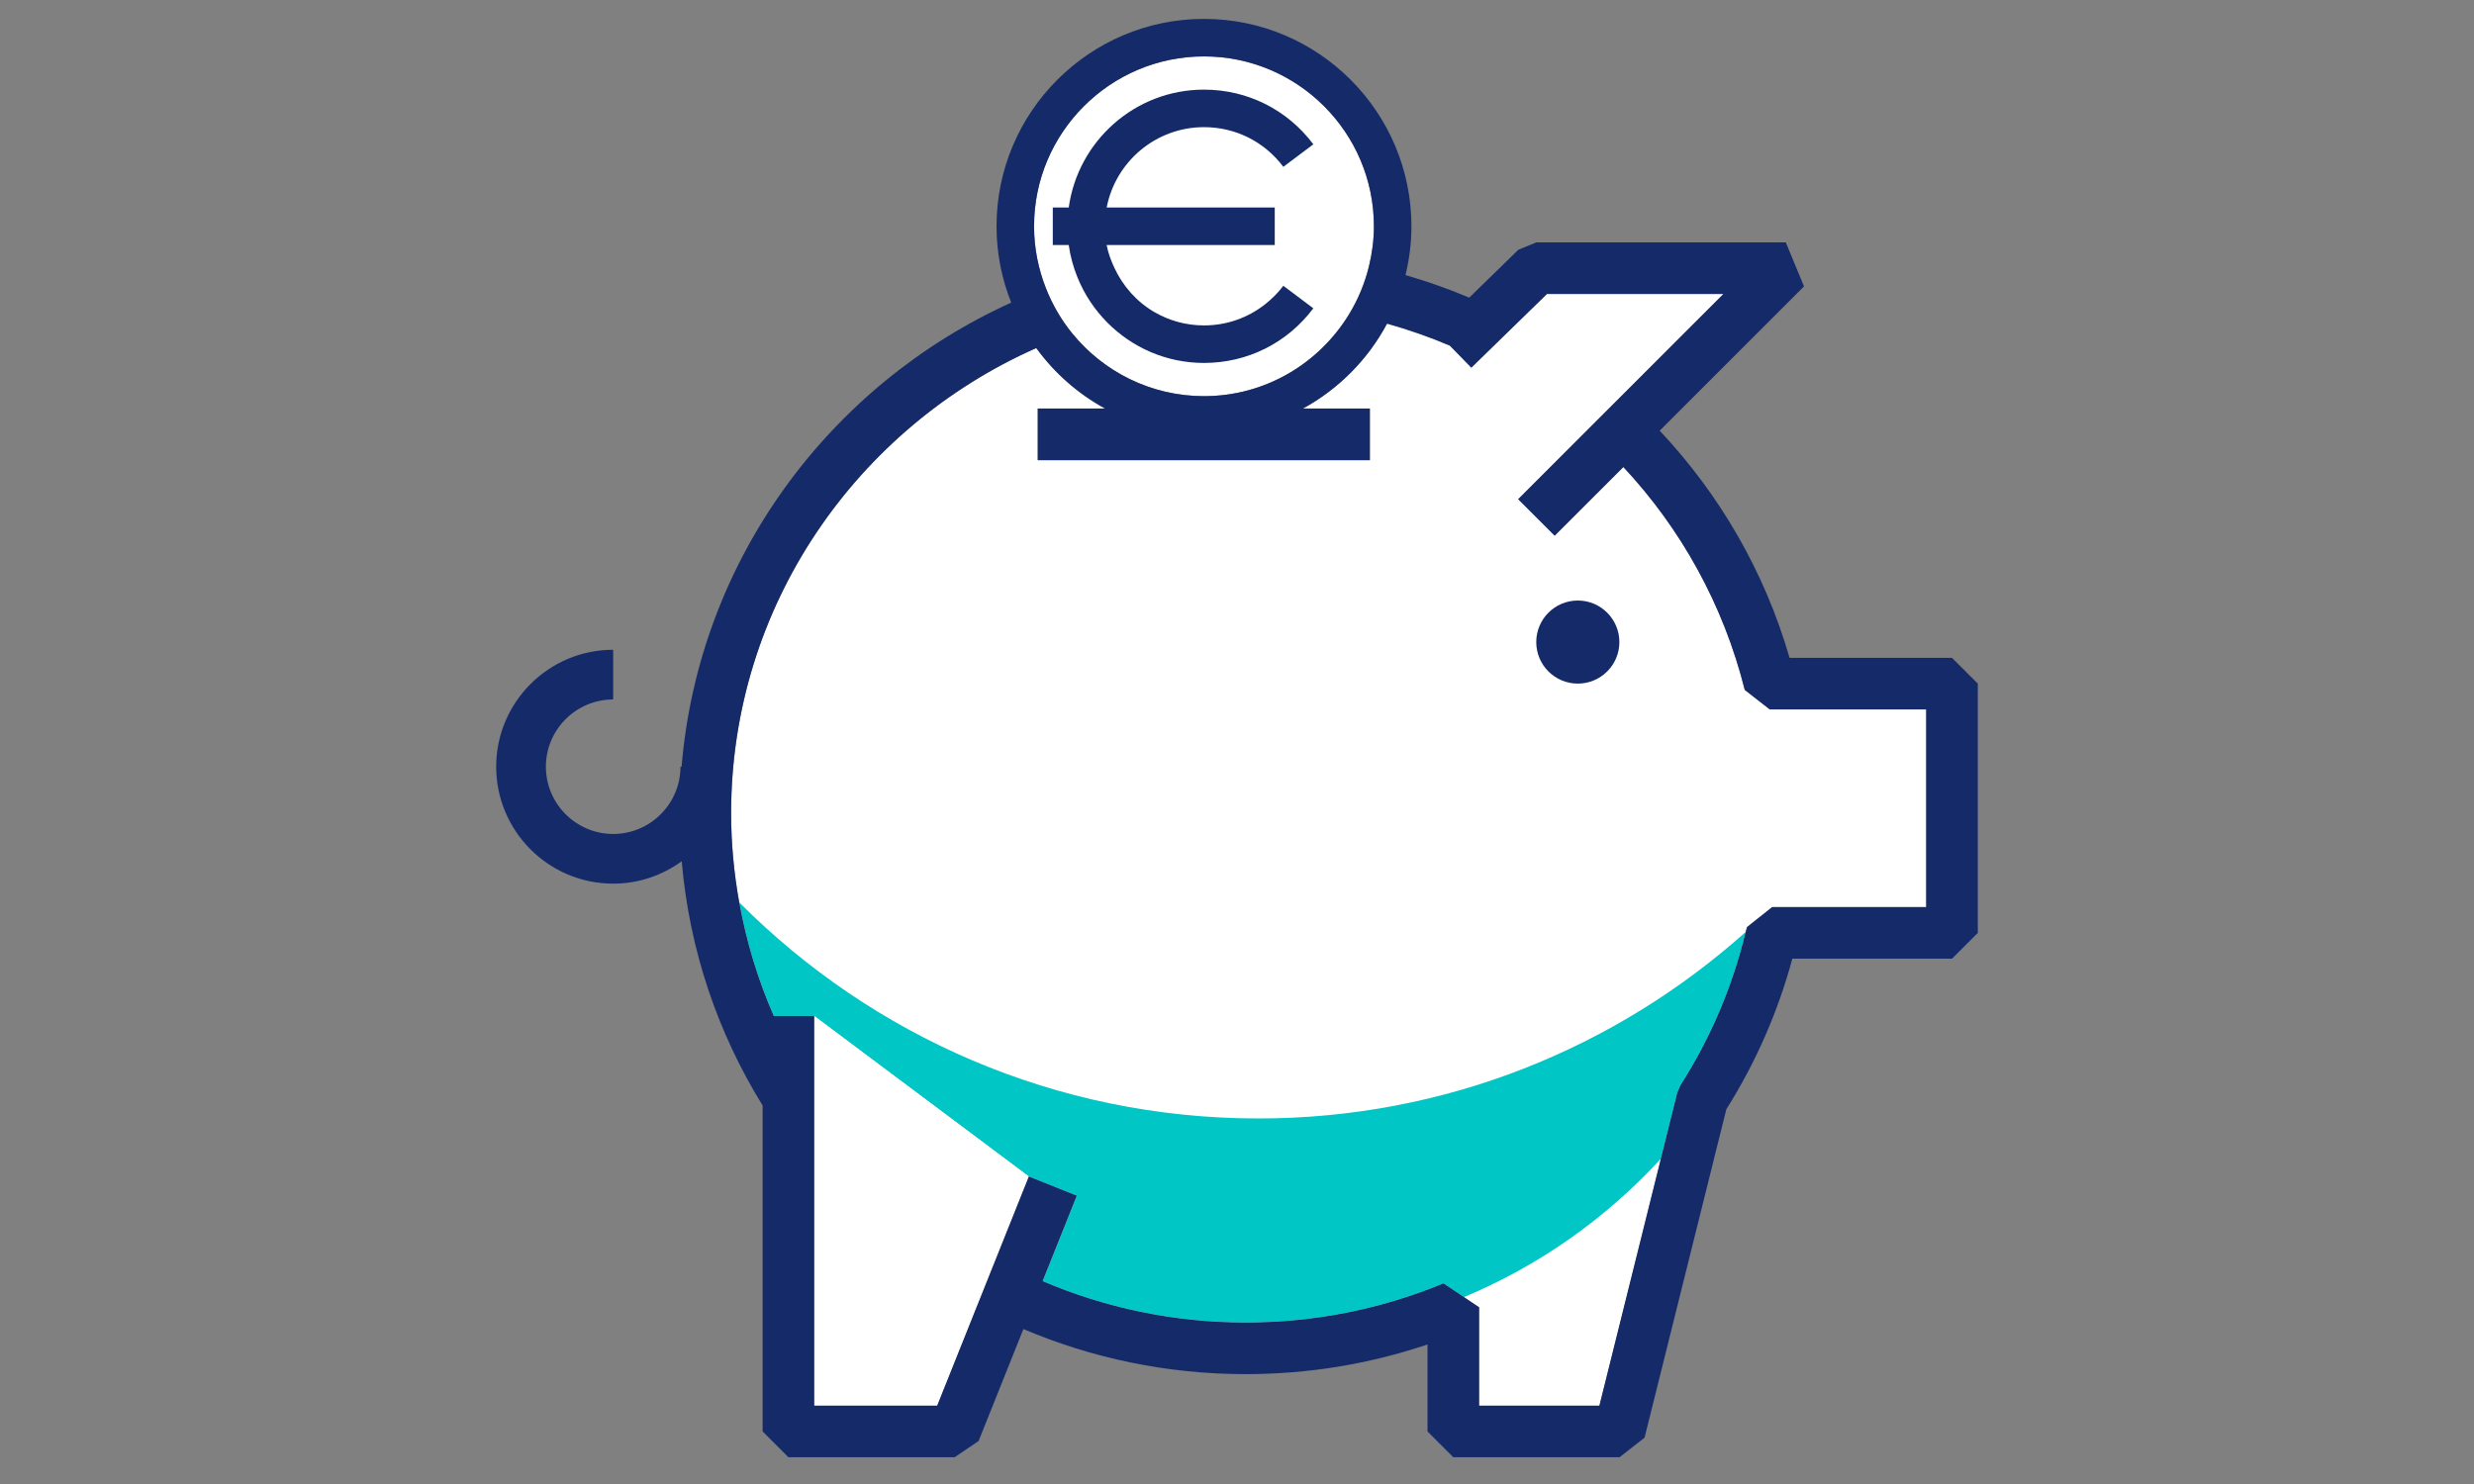 <?xml version="1.0" encoding="UTF-8"?>
<svg width="100px" height="60px" viewBox="0 0 100 60" version="1.1" xmlns="http://www.w3.org/2000/svg" xmlns:xlink="http://www.w3.org/1999/xlink">
    <rect x="0" y="0" width="100" height="60" fill="#808080" stroke="none"/>
    <title>ahorro</title>
    <g id="Page-1" stroke="none" stroke-width="1" fill="none" fill-rule="evenodd">
        <g id="Group" transform="translate(20, 0)">
            <g id="BU_WZ_Picto_Hucha_PS_RGB" transform="translate(0, 0.75)">
                <path d="M32.664,15.768 L35.37,15.768 L35.37,17.854 L21.946,17.854 L21.946,15.768 L24.668,15.768 C23.568,15.169 22.619,14.329 21.886,13.322 C14.626,16.538 9.552,23.755 9.552,32.128 C9.552,33.358 9.668,34.562 9.879,35.733 C10.167,37.335 10.637,38.875 11.276,40.328 L12.91,40.328 L12.91,56.082 L17.881,56.082 L21.586,46.819 L23.523,47.593 L22.141,51.049 C24.66,52.124 27.433,52.723 30.345,52.723 C33.114,52.723 35.806,52.19 38.345,51.14 L39.175,51.694 L39.787,52.104 L39.787,56.082 L44.647,56.082 L47.795,43.435 L47.928,43.125 C49.152,41.209 50.033,39.124 50.562,36.93 C50.578,36.864 50.601,36.8 50.616,36.733 L51.633,35.925 L57.858,35.925 L57.858,27.933 L51.536,27.933 L50.524,27.144 C49.655,23.681 47.935,20.613 45.617,18.132 L42.841,20.908 L41.366,19.433 L49.664,11.135 L42.528,11.135 L39.472,14.114 L38.605,13.225 C37.784,12.874 36.935,12.58 36.066,12.334 C35.292,13.784 34.106,14.982 32.664,15.768" id="Fill-1" fill="#FFFFFF"></path>
                <path d="M21.797,8.399 C21.797,4.612 24.878,1.531 28.666,1.531 C32.453,1.531 35.534,4.612 35.534,8.399 C35.534,8.949 35.462,9.482 35.339,9.995 C35.171,10.697 34.895,11.356 34.53,11.956 C33.323,13.937 31.15,15.267 28.666,15.267 C26.523,15.267 24.607,14.28 23.347,12.737 C22.901,12.192 22.542,11.575 22.279,10.909 C21.972,10.131 21.797,9.285 21.797,8.399" id="Fill-2" fill="#FFFFFF"></path>
                <path d="M42.096,25.21 C42.096,26.138 42.848,26.889 43.776,26.889 C44.703,26.889 45.456,26.138 45.456,25.21 C45.456,24.282 44.703,23.53 43.776,23.53 C42.848,23.53 42.096,24.282 42.096,25.21" id="Fill-3" fill="#152A69"></path>
                <path d="M39.175,51.694 L39.787,52.104 L39.787,56.082 L44.647,56.082 L47.131,46.102 C44.931,48.499 42.222,50.419 39.175,51.694" id="Fill-4" fill="#FFFFFF"></path>
                <path d="M30.868,44.471 C22.662,44.471 15.241,41.126 9.879,35.733 C10.167,37.335 10.637,38.875 11.276,40.328 L12.91,40.328 L21.586,46.819 L23.523,47.593 L22.141,51.049 C24.66,52.124 27.433,52.723 30.345,52.723 C33.114,52.723 35.806,52.19 38.345,51.14 L39.175,51.694 C42.222,50.419 44.931,48.499 47.131,46.102 L47.795,43.435 L47.928,43.125 C49.152,41.209 50.033,39.124 50.562,36.93 C45.328,41.607 38.442,44.471 30.868,44.471" id="Fill-5" fill="#00C6C5"></path>
                <polyline id="Fill-6" fill="#FFFFFF" points="12.91 40.328 12.91 56.082 17.881 56.082 21.586 46.819 12.91 40.328"></polyline>
                <path d="M57.858,35.925 L51.633,35.925 L50.616,36.733 C50.601,36.8 50.578,36.864 50.562,36.93 C50.033,39.124 49.152,41.209 47.928,43.125 L47.795,43.435 L44.647,56.082 L39.787,56.082 L39.787,52.104 L39.175,51.694 L38.345,51.14 C35.806,52.19 33.114,52.723 30.345,52.723 C27.433,52.723 24.66,52.124 22.141,51.049 L23.523,47.593 L21.586,46.819 L17.881,56.082 L12.91,56.082 L12.91,40.328 L11.276,40.328 C10.637,38.875 10.167,37.335 9.879,35.733 C9.668,34.562 9.552,33.358 9.552,32.128 C9.552,23.755 14.626,16.538 21.886,13.322 C22.619,14.329 23.568,15.169 24.668,15.768 L21.946,15.768 L21.946,17.854 L35.37,17.854 L35.37,15.768 L32.664,15.768 C34.106,14.982 35.292,13.784 36.066,12.334 C36.935,12.58 37.784,12.874 38.605,13.225 L39.472,14.114 L42.528,11.135 L49.664,11.135 L41.366,19.433 L42.841,20.908 L45.617,18.132 C47.935,20.613 49.655,23.681 50.524,27.144 L51.536,27.933 L57.858,27.933 L57.858,35.925 Z M21.797,8.399 C21.797,4.612 24.878,1.531 28.666,1.531 C32.453,1.531 35.534,4.612 35.534,8.399 C35.534,8.949 35.462,9.482 35.339,9.995 C35.171,10.697 34.895,11.356 34.53,11.956 C33.323,13.937 31.15,15.267 28.666,15.267 C26.523,15.267 24.607,14.28 23.347,12.737 C22.901,12.192 22.542,11.575 22.279,10.909 C21.972,10.131 21.797,9.285 21.797,8.399 Z M58.901,25.847 L52.335,25.847 C51.317,22.33 49.486,19.215 47.086,16.663 L52.919,10.829 L52.182,9.049 L42.104,9.049 L41.375,9.346 L39.387,11.284 C38.553,10.929 37.691,10.628 36.811,10.372 C36.965,9.739 37.05,9.079 37.05,8.399 C37.05,3.776 33.289,0.014 28.666,0.014 C24.042,0.014 20.28,3.776 20.28,8.399 C20.28,9.489 20.493,10.529 20.873,11.485 C13.52,14.815 8.245,21.898 7.55,30.249 L7.505,30.249 C7.505,31.747 6.284,32.968 4.785,32.968 C3.285,32.968 2.065,31.747 2.065,30.249 C2.065,28.75 3.285,27.53 4.785,27.53 L4.785,25.521 C2.178,25.521 0.056,27.642 0.056,30.249 C0.056,32.856 2.178,34.977 4.785,34.977 C5.82,34.977 6.776,34.638 7.555,34.072 C7.865,37.666 9.018,41.024 10.825,43.946 L10.825,57.125 L11.868,58.168 L18.587,58.168 L19.555,57.512 L21.366,52.986 C24.124,54.157 27.159,54.808 30.345,54.808 C32.871,54.808 35.337,54.405 37.7,53.608 L37.7,57.125 L38.744,58.168 L45.463,58.168 L46.474,57.377 L49.779,44.1 C50.971,42.203 51.867,40.159 52.447,38.011 L58.901,38.011 L59.944,36.968 L59.944,26.89 L58.901,25.847 L58.901,25.847 Z" id="Fill-7" fill="#152A69"></path>
                <path d="M31.134,11.554 C30.438,12.102 29.58,12.407 28.666,12.407 C27.933,12.407 27.247,12.209 26.656,11.865 C25.945,11.451 25.385,10.818 25.038,10.066 C24.905,9.778 24.793,9.478 24.731,9.157 L31.526,9.157 L31.526,7.64 L24.732,7.64 C25.088,5.792 26.715,4.391 28.666,4.391 C29.938,4.391 31.107,4.975 31.873,5.995 L33.086,5.084 C32.031,3.679 30.42,2.874 28.666,2.874 C25.877,2.874 23.571,4.952 23.199,7.64 L22.554,7.64 L22.554,9.157 L23.199,9.157 C23.262,9.617 23.386,10.056 23.555,10.473 C23.835,11.16 24.246,11.777 24.761,12.294 C25.76,13.299 27.139,13.924 28.666,13.924 C30.418,13.924 32.028,13.121 33.082,11.719 C33.083,11.718 33.084,11.716 33.085,11.715 L31.873,10.804 C31.657,11.091 31.407,11.339 31.134,11.554" id="Fill-8" fill="#152A69"></path>
            </g>
        </g>
    </g>
</svg>